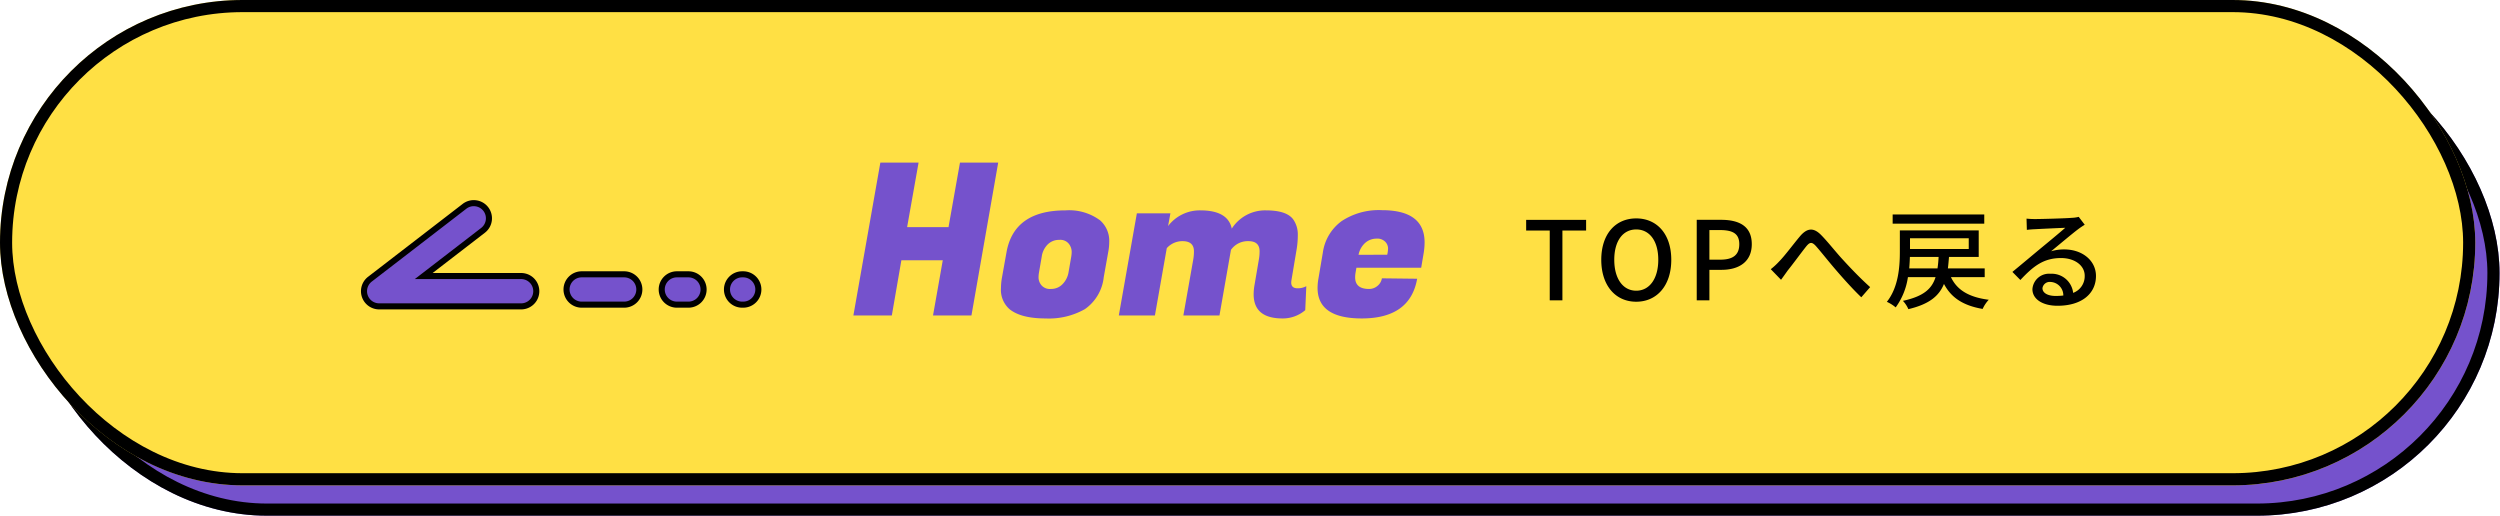 <svg id="_pc_sp_alt_TOPページに戻ります_" data-name="【pc・sp】&lt;alt=&quot;TOPページに戻ります&quot;&gt;" xmlns="http://www.w3.org/2000/svg" width="412.078" height="85" viewBox="0 0 412.078 85">
  <rect id="長方形_2132" data-name="長方形 2132" width="412.078" height="85" fill="none"/>
  <g id="ol" transform="translate(-86 -25.028)">
    <g id="長方形_2141" data-name="長方形 2141" transform="translate(90 30.028)" fill="#7552cc" stroke="#000" stroke-width="2">
      <rect width="408" height="80" rx="40" stroke="none"/>
      <rect x="1" y="1" width="406" height="78" rx="39" fill="none"/>
    </g>
    <g id="ホバー時">
      <g id="長方形_26" data-name="長方形 26" transform="translate(86 25.028)" fill="#ffe044" stroke="#000" stroke-width="2">
        <rect width="408" height="80" rx="40" stroke="none"/>
        <rect x="1" y="1" width="406" height="78" rx="39" fill="none"/>
      </g>
      <path id="パス_1989" data-name="パス 1989" d="M849.8,1871.5H873.2a2.5,2.5,0,0,0,0-5H857.144l9.761-7.52a2.5,2.5,0,1,0-3.051-3.961l-15.577,12a2.5,2.5,0,0,0,1.526,4.48Z" transform="translate(-701.303 -1795.972)" fill="#7552cc" stroke="#000" stroke-linecap="round" stroke-width="1"/>
      <path id="パス_2025" data-name="パス 2025" d="M-12402-14539h7a2.5,2.5,0,0,0,2.5-2.5,2.5,2.5,0,0,0-2.5-2.5h-7a2.5,2.5,0,0,0-2.5,2.5A2.5,2.5,0,0,0-12402-14539Z" transform="translate(12583.883 14614.245)" fill="#7552cc" stroke="#000" stroke-linecap="round" stroke-width="1"/>
      <path id="パス_2026" data-name="パス 2026" d="M-12402-14539h1.9a2.5,2.5,0,0,0,2.5-2.5,2.5,2.5,0,0,0-2.5-2.5h-1.9a2.5,2.5,0,0,0-2.5,2.5A2.5,2.5,0,0,0-12402-14539Z" transform="translate(12599.573 14614.245)" fill="#7552cc" stroke="#000" stroke-linecap="round" stroke-width="1"/>
      <path id="パス_2027" data-name="パス 2027" d="M-12402-14539h.171a2.5,2.5,0,0,0,2.5-2.5,2.5,2.5,0,0,0-2.5-2.5h-.171a2.5,2.5,0,0,0-2.5,2.5A2.5,2.5,0,0,0-12402-14539Z" transform="translate(12610.33 14614.245)" fill="#7552cc" stroke="#000" stroke-linecap="round" stroke-width="1"/>
      <path id="パス_19139" data-name="パス 19139" d="M4.446,0H6.534V-11.5H10.44v-1.764H.558V-11.5H4.446ZM18.7.234c3.4,0,5.778-2.646,5.778-6.912S22.1-13.5,18.7-13.5s-5.76,2.556-5.76,6.822S15.3.234,18.7.234Zm0-1.818c-2.2,0-3.618-2-3.618-5.094,0-3.114,1.422-5,3.618-5s3.636,1.89,3.636,5C22.338-3.582,20.9-1.584,18.7-1.584ZM28.674,0h2.088V-5.022h2c2.88,0,4.986-1.332,4.986-4.23,0-2.988-2.106-4.014-5.058-4.014H28.674Zm2.088-6.7v-4.878H32.49c2.106,0,3.2.576,3.2,2.322S34.686-6.7,32.562-6.7ZM40.878-5.13,42.57-3.384c.306-.414.72-.99,1.1-1.53.864-1.062,2.25-2.97,3.042-3.96.576-.7.918-.828,1.62-.054.846.954,2.2,2.682,3.348,4C52.866-3.546,54.468-1.764,55.8-.5l1.458-1.674C55.6-3.654,53.91-5.436,52.794-6.66c-1.116-1.188-2.52-3.006-3.654-4.14-1.242-1.242-2.286-1.1-3.42.216-1.1,1.3-2.538,3.258-3.456,4.176A11.077,11.077,0,0,1,40.878-5.13Zm35.19-9.018h-15.1v1.512h15.1ZM63.7-5.256c.054-.648.09-1.3.108-1.89h4.734a18.758,18.758,0,0,1-.18,1.89Zm9.81-4.968V-8.46H63.828v-1.764ZM76.14-3.816v-1.44H70.074c.072-.594.126-1.224.18-1.89h4.9V-11.52h-13v3.528c0,2.412-.216,5.832-2.142,8.244a6.057,6.057,0,0,1,1.458.918,11.255,11.255,0,0,0,2.016-4.986H68.04c-.612,1.944-2,3.168-5.382,3.906a4.627,4.627,0,0,1,.9,1.368C66.978.648,68.616-.7,69.426-2.7,70.632-.414,72.594.864,75.8,1.422A5.69,5.69,0,0,1,76.806-.09c-3.24-.414-5.22-1.584-6.228-3.726ZM85.662-2a1.2,1.2,0,0,1,1.314-1.026A2.211,2.211,0,0,1,89.1-.792a9.592,9.592,0,0,1-1.278.072C86.544-.72,85.662-1.206,85.662-2ZM83.034-13.464l.054,1.854c.414-.054.882-.09,1.332-.108.936-.054,4.05-.2,5-.234-.9.792-2.988,2.52-4,3.348-1.062.882-3.312,2.772-4.716,3.924l1.314,1.332c2.124-2.268,3.816-3.618,6.7-3.618,2.25,0,3.906,1.224,3.906,2.916A2.924,2.924,0,0,1,90.72-1.224a3.552,3.552,0,0,0-3.744-3.15,2.737,2.737,0,0,0-2.97,2.538C84.006-.2,85.662.9,88.146.9c4.05,0,6.336-2.052,6.336-4.914,0-2.52-2.232-4.374-5.238-4.374a7.457,7.457,0,0,0-2.16.306c1.278-1.044,3.492-2.916,4.41-3.6.378-.288.756-.54,1.134-.774l-.99-1.3a5.367,5.367,0,0,1-1.152.162c-.972.09-5.076.2-6.012.2A13.074,13.074,0,0,1,83.034-13.464Z" transform="translate(337 74.528)"/>
      <path id="パス_19138" data-name="パス 19138" d="M24.535-25.2,20.125,0H13.79L15.4-9.1H8.575L7,0H.665L5.11-25.2h6.3L9.52-14.56h6.825l1.89-10.64ZM35.63-17.325a8.579,8.579,0,0,1,5.7,1.645,4.5,4.5,0,0,1,1.505,3.6,8.941,8.941,0,0,1-.175,1.68L41.93-6.3a7.365,7.365,0,0,1-3.1,5.25A12.017,12.017,0,0,1,32.34.49q-4.06,0-5.95-1.54a4.232,4.232,0,0,1-1.4-3.465A10.23,10.23,0,0,1,25.165-6.3l.735-4.1Q27.125-17.325,35.63-17.325Zm.945,7.63a4.683,4.683,0,0,0,.07-.892A2.2,2.2,0,0,0,36.19-11.8,1.791,1.791,0,0,0,34.6-12.46a2.622,2.622,0,0,0-1.907.752A3.536,3.536,0,0,0,31.71-9.7L31.255-7.07a4.683,4.683,0,0,0-.07.892,2.046,2.046,0,0,0,.455,1.173,1.835,1.835,0,0,0,1.592.63,2.561,2.561,0,0,0,1.908-.788,3.618,3.618,0,0,0,.98-1.907ZM73.885-4.48a2.9,2.9,0,0,0,1.435-.35L75.145-.875A5.7,5.7,0,0,1,71.4.49q-4.76,0-4.76-3.99a8.812,8.812,0,0,1,.14-1.505l.735-4.305a7.653,7.653,0,0,0,.105-1.26q0-1.68-1.838-1.68A3.383,3.383,0,0,0,62.9-10.815L61.005,0h-5.95L56.7-9.31a7.653,7.653,0,0,0,.1-1.26q0-1.68-1.89-1.68a3.433,3.433,0,0,0-2.59,1.155L50.365,0h-5.95L47.39-16.835h5.53l-.385,2.1a6.562,6.562,0,0,1,5.32-2.59q4.55,0,5.18,3.01a6.526,6.526,0,0,1,5.618-3.01q3.517,0,4.567,1.575a4.3,4.3,0,0,1,.7,2.38,14.334,14.334,0,0,1-.175,2.345L72.87-5.81a2.357,2.357,0,0,0-.035.385Q72.835-4.48,73.885-4.48ZM84.455.49q-7.28,0-7.28-5.04a8.812,8.812,0,0,1,.14-1.505l.735-4.34a7.735,7.735,0,0,1,3.1-5.163,11.108,11.108,0,0,1,6.632-1.8q7.035,0,7.035,5.32a11.105,11.105,0,0,1-.14,1.68l-.42,2.485H83.58l-.14.805a4.713,4.713,0,0,0-.07.77q0,1.925,2.275,1.925A2.094,2.094,0,0,0,87.08-4.9a2.005,2.005,0,0,0,.7-1.225l5.81.07Q92.435.49,84.455.49Zm4.2-10.5a4.835,4.835,0,0,0,.14-1.1,1.6,1.6,0,0,0-.455-1.032,1.825,1.825,0,0,0-1.452-.525,2.827,2.827,0,0,0-1.82.665,3.5,3.5,0,0,0-1.137,2Z" transform="translate(226 77.028)" fill="#7552cc"/>
    </g>
  </g>
</svg>
